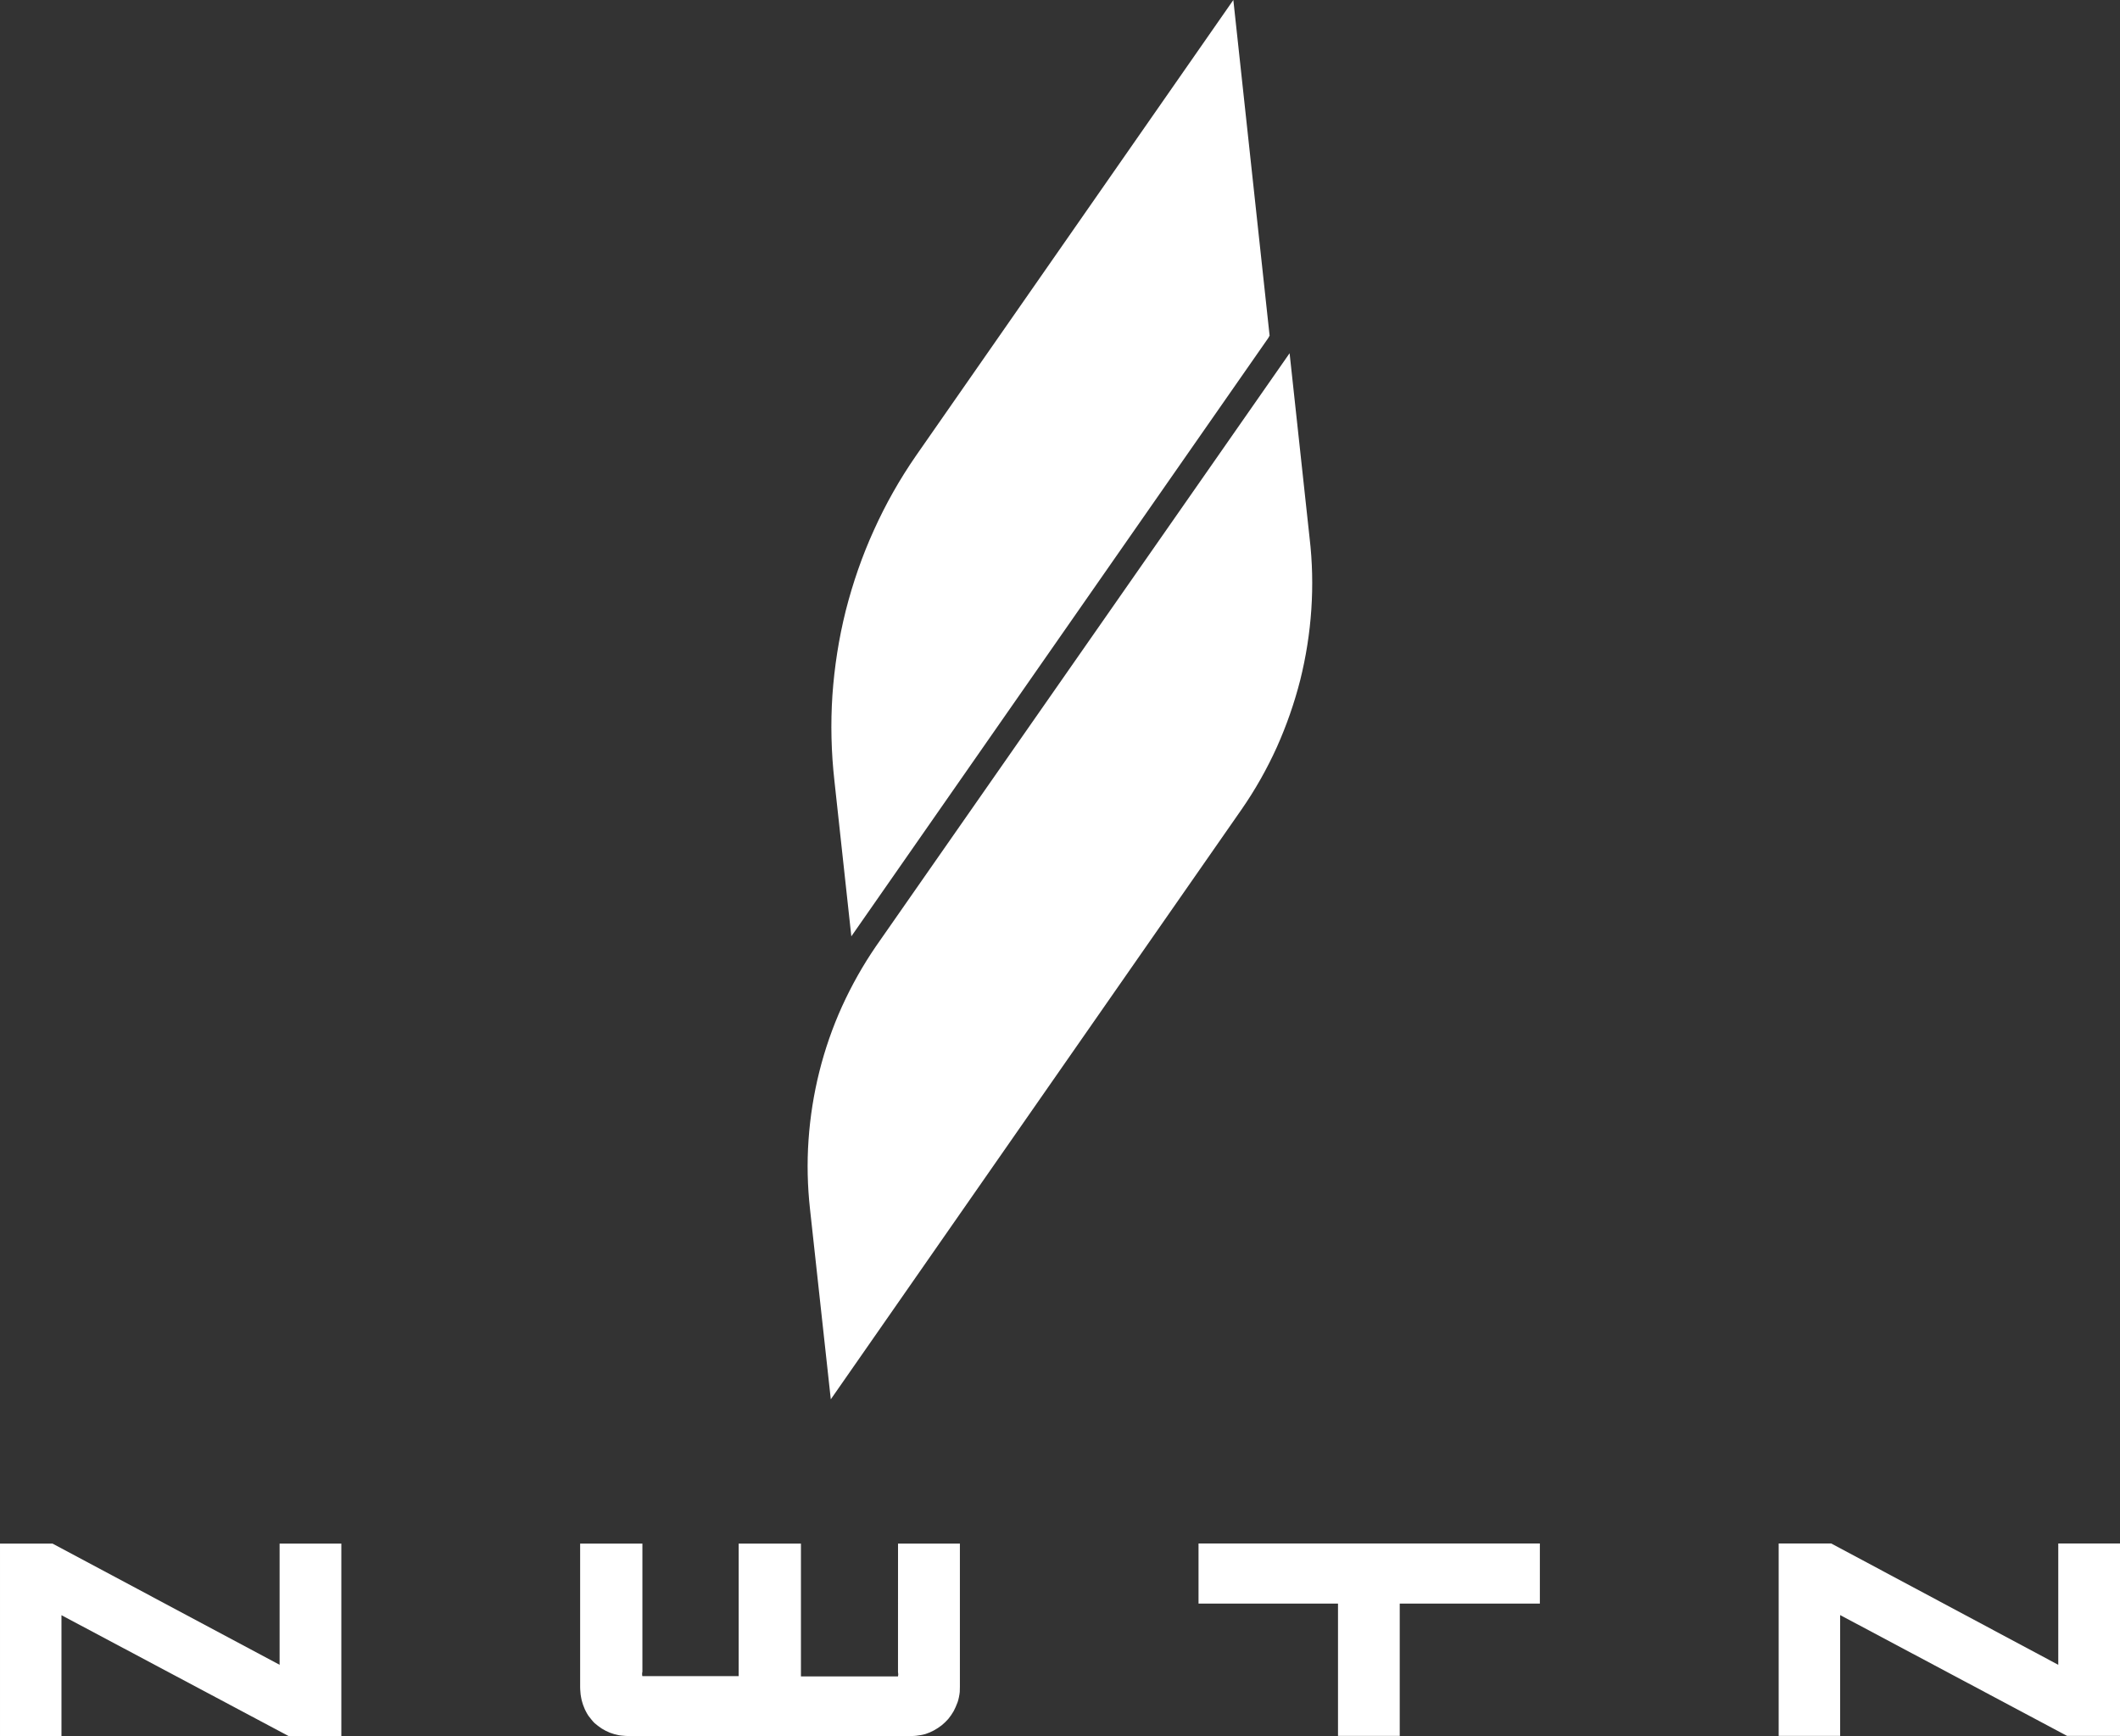 <svg version="1.2" xmlns="http://www.w3.org/2000/svg" viewBox="0 0 1590 1302" width="1590" height="1302">
	<rect x="0" y="0" width="1590" height="1302" fill="#333333" stroke="none"/>
	<title>dsds-svg</title>
	<style>
		.s0 { fill: #ffffff } 
	</style>
	<g id="Layer">
		<path id="Layer" class="s0" d="m209.7 1157.6v90.9l-170.3-90.9h-39.4v144.3h46.1v-90.6l170.3 90.6h39.6v-144.3h-46.3zm463.8 96.4q0.1 0.4 0.1 0.8 0.1 0.4 0.1 0.8 0 0.4-0.1 0.8 0 0.4-0.1 0.8h-72.8v-99.6h-46.7v99.4h-72.2q-0.1-0.4-0.2-0.8 0-0.4 0-0.8 0-0.4 0-0.8 0.1-0.4 0.2-0.8v-96.2h-46.7v107.4q0 1.9 0.2 3.9 0.1 2 0.5 3.9 0.3 1.9 0.9 3.8 0.5 1.9 1.3 3.7 0.6 1.7 1.5 3.3 0.8 1.6 1.8 3.1 1 1.4 2.2 2.8 1.1 1.4 2.4 2.7 1.3 1.1 2.6 2.1 1.4 1.1 2.8 2 1.5 0.9 3 1.7 1.5 0.7 3.1 1.4 1.6 0.6 3.3 1.1 1.7 0.4 3.4 0.8 1.7 0.3 3.4 0.4 1.8 0.2 3.5 0.2h212.9q1.7 0 3.4-0.2 1.7-0.2 3.4-0.5 1.7-0.3 3.4-0.8 1.6-0.5 3.2-1.2 1.6-0.7 3.1-1.5 1.5-0.8 3-1.8 1.4-0.9 2.8-2 1.3-1.1 2.6-2.3 1.2-1.2 2.4-2.5 1.1-1.4 2.1-2.8 1-1.5 1.9-3 0.8-1.5 1.5-3.1 0.8-1.8 1.5-3.7 0.6-1.8 1-3.8 0.4-1.9 0.6-3.8 0.1-2 0.1-3.9v-107.4h-46.4zm225.4-51.4h104.6v99.2h46.3v-99.2h105.1v-45.1h-256v45.1zm644.8-45.1v91l-170.3-91h-39.4v144.3h46.1v-90.6l170.2 90.6h39.7v-144.3h-46.3z"/>
		<path id="Layer" class="s0" d="m638.5 702.2l312.7-448.7 1-1.8-27.2-251.7-237.9 341.6c-12.2 17.6-22.8 36.3-31.6 55.8-8.9 19.5-15.9 39.8-21.2 60.6-5.2 20.8-8.5 42-10 63.4-1.4 21.3-0.9 42.8 1.5 64.1zm-15.4 347.2l308.1-442.4c10.2-14.7 19-30.3 26.4-46.6 7.3-16.3 13.2-33.2 17.6-50.5 4.3-17.3 7.1-35 8.3-52.9 1.2-17.8 0.8-35.7-1.3-53.5l-15-138.6-310.2 444.7c-9.8 14.3-18.3 29.4-25.5 45.2-7.1 15.7-12.8 32.1-17 48.9-4.2 16.8-6.9 33.9-8.1 51.2-1.2 17.3-0.8 34.6 1.1 51.8z"/>
	</g>
</svg>